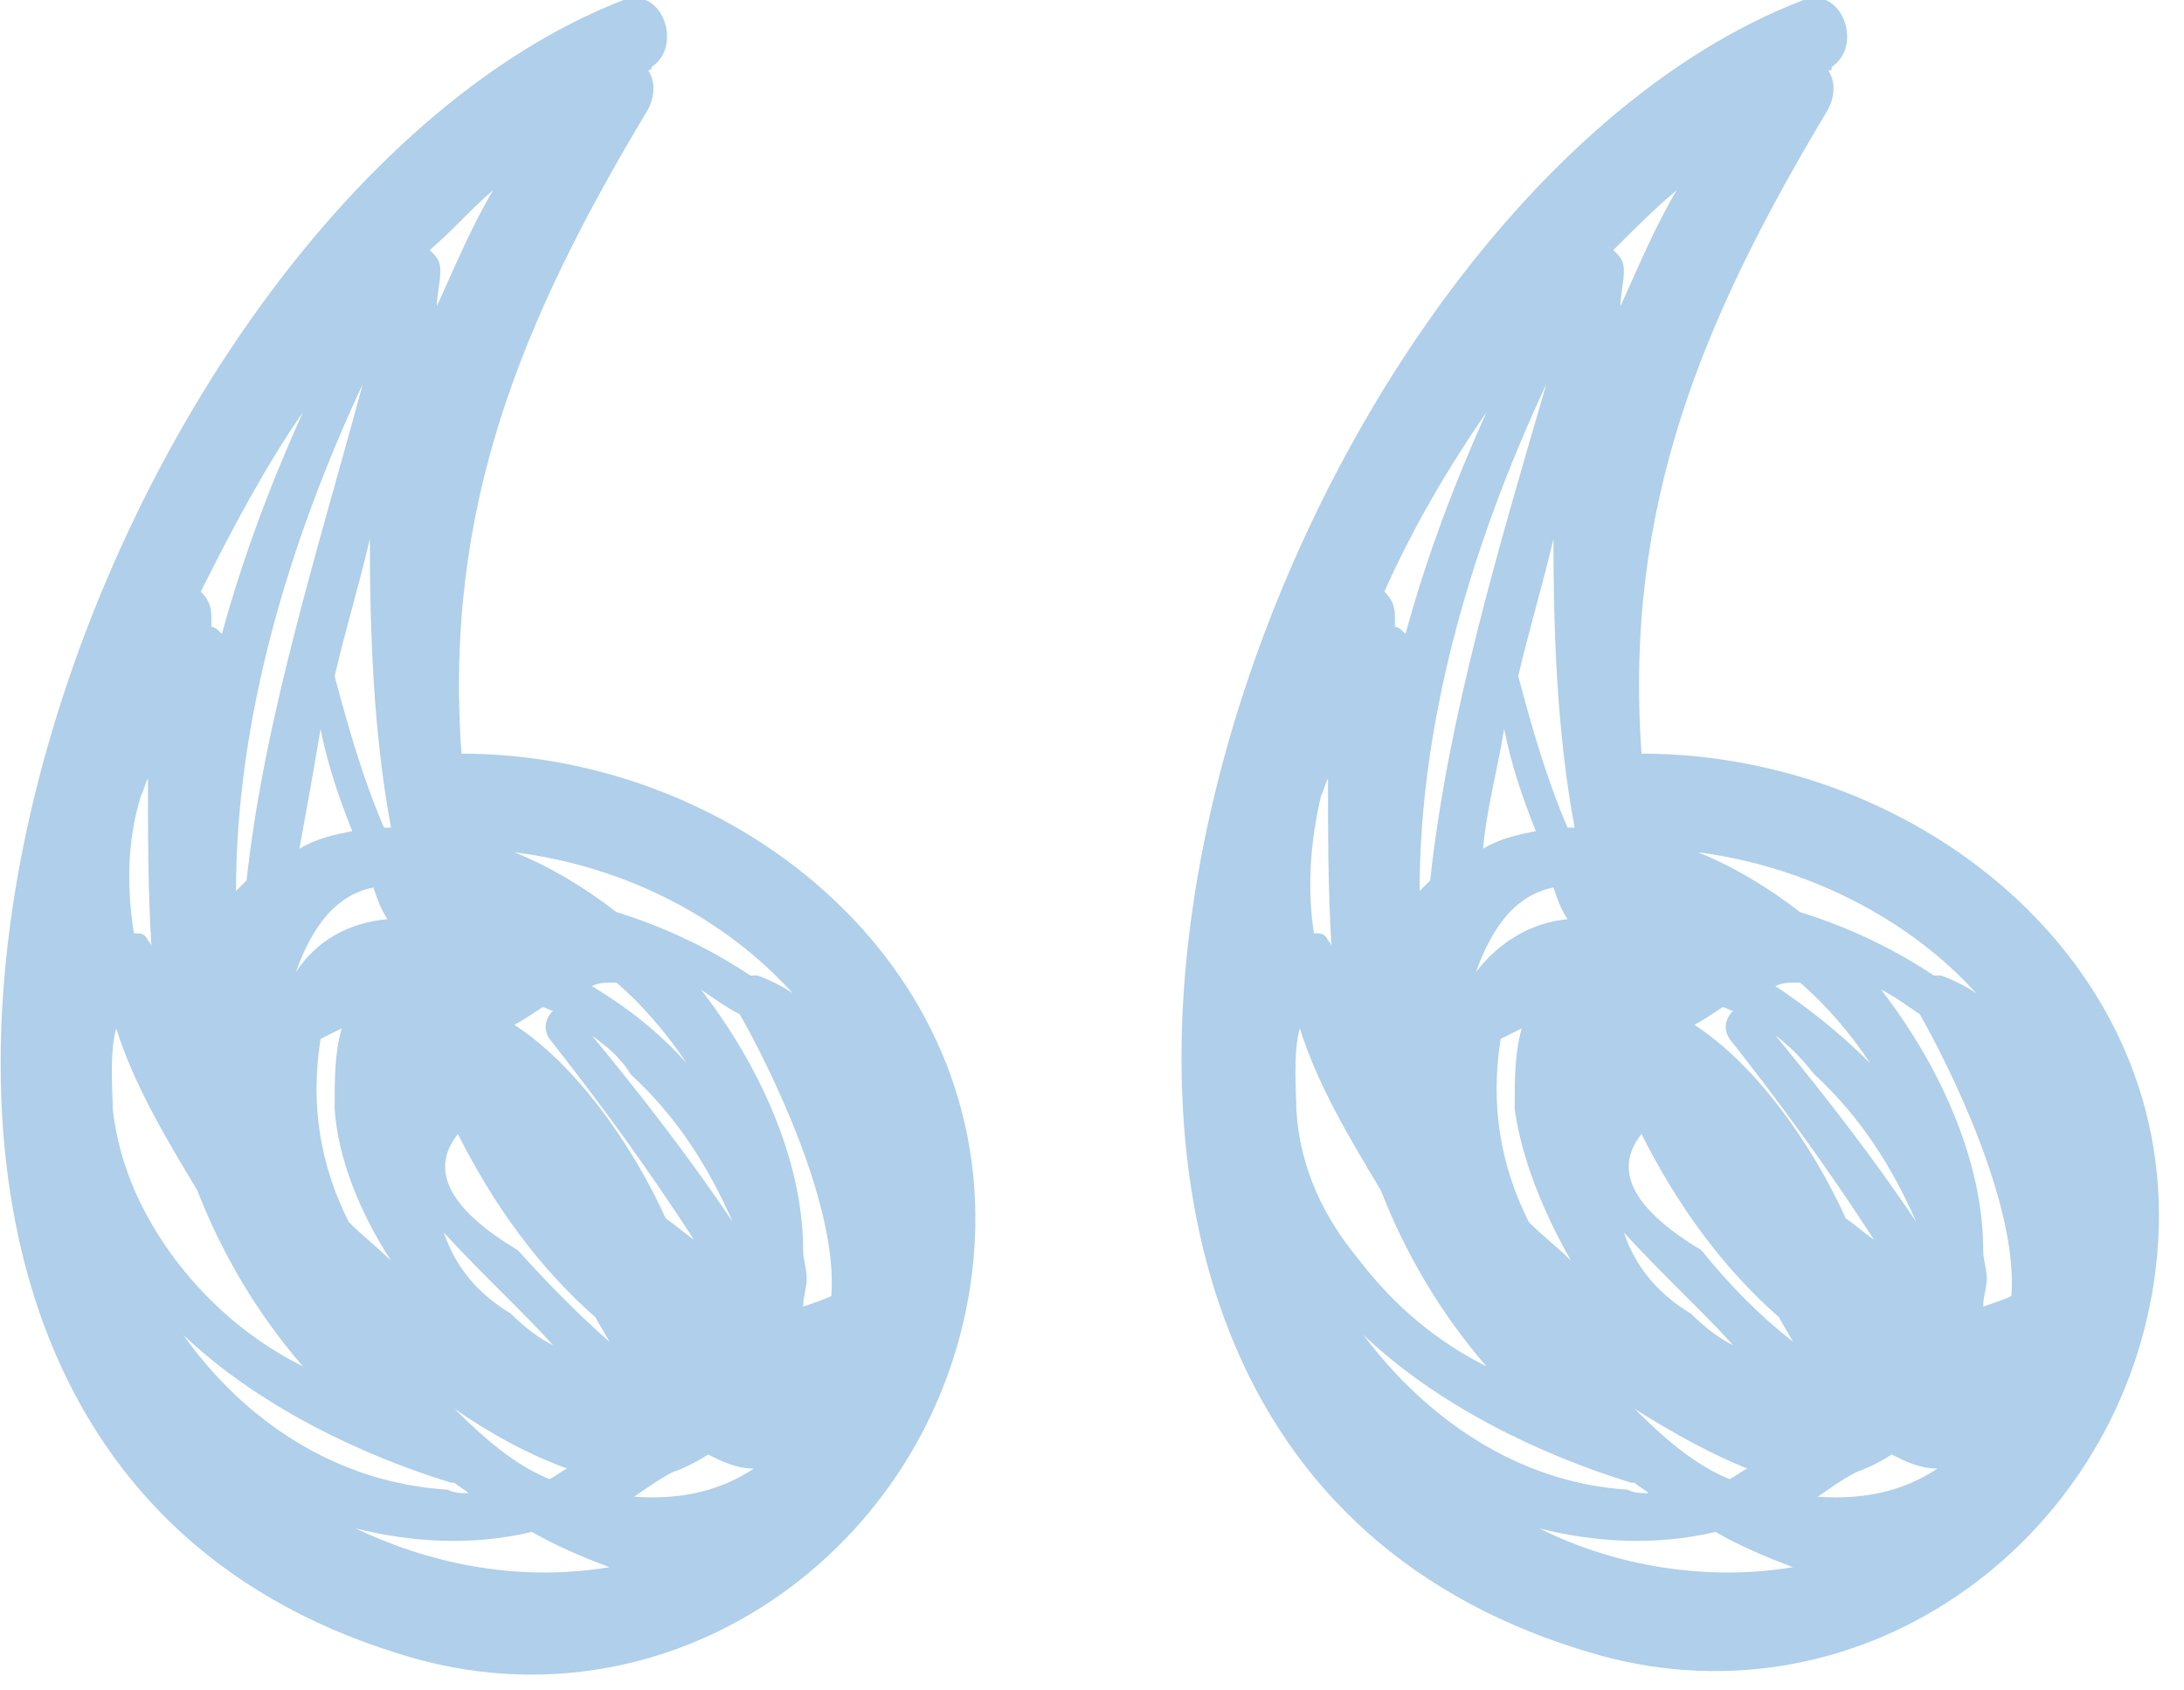 <?xml version="1.0" encoding="UTF-8"?> <!-- Generator: Adobe Illustrator 20.1.0, SVG Export Plug-In . SVG Version: 6.00 Build 0) --> <svg xmlns="http://www.w3.org/2000/svg" xmlns:xlink="http://www.w3.org/1999/xlink" id="Layer_1" x="0px" y="0px" viewBox="0 0 62 48" style="enable-background:new 0 0 62 48;" xml:space="preserve"> <style type="text/css"> .st0{fill:#AFCFEA;} </style> <path class="st0" d="M13.1,21.4c-0.5-7,1.7-12.3,5.3-18.3c0.2-0.4,0.2-0.8,0-1.1c0,0,0.1,0,0.1-0.1c0.9-0.6,0.3-2.3-0.8-1.9 C2,6.1-9.8,41,11.8,47.1c7.6,2.1,14.9-3.4,15.8-11C28.6,27.6,21,21.4,13.1,21.4z M11.1,35.8c-0.4-0.4-0.8-0.7-1.2-1.1 c-0.8-1.6-1.1-3.3-0.8-5.2c0.2-0.1,0.4-0.2,0.6-0.3c-0.2,0.7-0.2,1.4-0.2,2.3C9.6,32.9,10.2,34.4,11.1,35.8z M8.4,27.6 c0.5-1.4,1.2-2.2,2.2-2.4c0.1,0.3,0.2,0.6,0.4,0.9C9.9,26.2,9,26.7,8.4,27.6z M9.1,20.7c0.2,1,0.5,1.9,0.9,2.9 c-0.5,0.1-1,0.2-1.5,0.5C8.7,23,8.9,21.9,9.1,20.7z M16.1,41.7c-0.2,0.1-0.3,0.2-0.5,0.3c-1-0.4-1.9-1.2-2.7-2 C13.9,40.7,15,41.3,16.1,41.7z M12.6,35c1.1,1.2,2.4,2.4,3.1,3.2c-0.4-0.2-0.8-0.5-1.2-0.9C13.5,36.7,12.9,35.9,12.6,35z M14.7,35.5 c-2-1.2-2.5-2.3-1.7-3.3c1,2,2.3,3.8,3.9,5.2c0.1,0.2,0.3,0.5,0.4,0.7C16.5,37.4,15.6,36.5,14.7,35.5z M17.9,30.5 c1.3,1.2,2.2,2.6,2.9,4.2c-1.2-1.8-2.6-3.6-4-5.3C17.2,29.7,17.6,30,17.9,30.5z M16.8,28c0.2-0.1,0.4-0.1,0.7-0.1 c0.7,0.6,1.4,1.4,2,2.3C18.7,29.3,17.8,28.6,16.8,28z M21,28.8c0.8,1.4,2.8,5.4,2.6,8c-0.2,0.1-0.5,0.2-0.8,0.3 c0-0.3,0.1-0.5,0.1-0.8s-0.1-0.5-0.1-0.8c0-2.5-1.2-5.2-2.9-7.4C20.2,28.3,20.6,28.6,21,28.8z M22.5,28.2c-0.3-0.2-0.7-0.4-1-0.5 c-0.1,0-0.1,0-0.2,0c-1.2-0.8-2.5-1.4-3.8-1.8c-0.9-0.7-1.9-1.3-2.9-1.7C17.8,24.6,20.6,26.1,22.5,28.2z M15.4,28.6 c0.1,0,0.2,0.1,0.3,0.1c-0.2,0.2-0.3,0.5-0.1,0.8c1.5,1.9,2.8,3.7,4.1,5.7c-0.3-0.2-0.5-0.4-0.8-0.6c-1-2.2-2.6-4.4-4.3-5.5 C14.8,29,15.1,28.8,15.4,28.6z M14,5.4c-0.6,1-1.1,2.2-1.6,3.3c0-0.3,0.1-0.7,0.1-1s-0.1-0.4-0.3-0.6C12.9,6.5,13.4,5.9,14,5.4z M11.1,23.5c-0.1,0-0.1,0-0.2,0c-0.6-1.4-1-2.8-1.4-4.3c0.3-1.3,0.7-2.6,1-3.9C10.5,18,10.6,20.8,11.1,23.5z M7,25 c-0.1,0.1-0.2,0.2-0.3,0.3c0-4.9,1.5-9.9,3.6-14.4C9,15.7,7.5,20.4,7,25z M8.6,11.7c-0.9,2-1.7,4.1-2.3,6.3 c-0.1-0.1-0.2-0.2-0.3-0.2c0-0.1,0-0.2,0-0.3c0-0.3-0.1-0.5-0.3-0.7C6.6,15,7.5,13.3,8.6,11.7z M4,22.6c0.1-0.2,0.1-0.3,0.2-0.5 c0,1.6,0,3.2,0.1,4.8c0-0.1-0.1-0.2-0.1-0.2c-0.1-0.2-0.2-0.2-0.4-0.2C3.6,25.2,3.6,23.9,4,22.6z M3.2,31.5c0-0.5-0.1-1.6,0.1-2.3 c0.5,1.6,1.4,3.1,2.3,4.6c0.7,1.8,1.7,3.5,3,5c-1.4-0.7-2.6-1.7-3.6-3C4.1,34.6,3.4,33.2,3.2,31.5z M5.2,37.9c2.1,2,5,3.4,7.6,4.2 h0.1c0.1,0.1,0.3,0.2,0.4,0.3c-0.2,0-0.4,0-0.6-0.1C9.5,42.1,6.9,40.3,5.2,37.9z M10.1,43.4c1.6,0.4,3.3,0.5,5,0.1 c0.7,0.4,1.4,0.7,2.2,1C14.9,44.9,12.4,44.5,10.1,43.4z M19.1,41.8c0.3-0.1,0.7-0.3,1-0.5c0.4,0.2,0.8,0.4,1.3,0.4 c-0.9,0.6-2,0.9-3.4,0.8C18.3,42.3,18.7,42,19.1,41.8z"></path> <path class="st0" d="M46.6,21.4c-0.5-7,1.7-12.3,5.3-18.3c0.2-0.4,0.2-0.8,0-1.1C52,2,52,2,52,1.9c0.9-0.6,0.3-2.3-0.8-1.9 c-15.7,6-27.5,40.9-5.8,47c7.6,2.1,14.9-3.4,15.8-11C62.2,27.6,54.6,21.4,46.6,21.4z M44.6,35.8c-0.4-0.4-0.8-0.7-1.2-1.1 c-0.8-1.6-1.1-3.3-0.8-5.2c0.2-0.1,0.4-0.2,0.6-0.3C43,29.9,43,30.6,43,31.5C43.2,32.9,43.8,34.4,44.6,35.8z M41.9,27.6 c0.5-1.4,1.2-2.2,2.2-2.4c0.1,0.3,0.2,0.6,0.4,0.9C43.5,26.2,42.6,26.7,41.9,27.6z M42.7,20.7c0.2,1,0.5,1.9,0.9,2.9 c-0.5,0.1-1,0.2-1.5,0.5C42.2,23,42.5,21.9,42.7,20.7z M49.6,41.7c-0.2,0.1-0.3,0.2-0.5,0.3c-1-0.4-1.9-1.2-2.7-2 C47.5,40.7,48.6,41.3,49.6,41.7z M46.1,35c1.1,1.2,2.4,2.4,3.1,3.2c-0.4-0.2-0.8-0.5-1.2-0.9C47,36.7,46.4,35.9,46.1,35z M48.3,35.5 c-2-1.2-2.5-2.3-1.7-3.3c1,2,2.3,3.8,3.9,5.2c0.1,0.2,0.3,0.5,0.4,0.7C50,37.4,49.1,36.5,48.3,35.5z M51.5,30.5 c1.3,1.2,2.2,2.6,2.9,4.2c-1.2-1.8-2.6-3.6-4-5.3C50.8,29.7,51.1,30,51.5,30.5z M50.4,28c0.2-0.1,0.4-0.1,0.7-0.1 c0.7,0.6,1.4,1.4,2,2.3C52.2,29.3,51.3,28.6,50.4,28z M54.5,28.8c0.8,1.4,2.8,5.4,2.6,8c-0.2,0.1-0.5,0.2-0.8,0.3 c0-0.3,0.1-0.5,0.1-0.8s-0.1-0.5-0.1-0.8c0-2.5-1.2-5.2-2.9-7.4C53.8,28.3,54.2,28.6,54.5,28.8z M56.1,28.2c-0.3-0.2-0.7-0.4-1-0.5 c-0.1,0-0.1,0-0.2,0c-1.2-0.8-2.5-1.4-3.8-1.8c-0.9-0.7-1.9-1.3-2.9-1.7C51.3,24.6,54.2,26.1,56.1,28.2z M48.9,28.6 c0.1,0,0.2,0.1,0.3,0.1c-0.2,0.2-0.3,0.5-0.1,0.8c1.5,1.9,2.8,3.7,4.1,5.7c-0.3-0.2-0.5-0.4-0.8-0.6c-1-2.2-2.6-4.4-4.3-5.5 C48.3,29,48.6,28.8,48.9,28.6z M47.6,5.4c-0.6,1-1.1,2.2-1.6,3.3c0-0.3,0.1-0.7,0.1-1S46,7.3,45.8,7.1C46.4,6.5,47,5.9,47.6,5.4z M44.7,23.5c-0.1,0-0.1,0-0.2,0c-0.6-1.4-1-2.8-1.4-4.3c0.3-1.3,0.7-2.6,1-3.9C44.1,18,44.2,20.8,44.7,23.5z M40.6,25 c-0.1,0.1-0.2,0.2-0.3,0.3c0-4.9,1.5-9.9,3.6-14.4C42.5,15.7,41.1,20.4,40.6,25z M42.2,11.7c-0.9,2-1.7,4.1-2.3,6.3 c-0.1-0.1-0.2-0.2-0.3-0.2c0-0.1,0-0.2,0-0.3c0-0.3-0.1-0.5-0.3-0.7C40.1,15,41.1,13.3,42.2,11.7z M37.5,22.6 c0.1-0.2,0.1-0.3,0.2-0.5c0,1.6,0,3.2,0.1,4.8c0-0.1-0.1-0.2-0.1-0.2c-0.1-0.2-0.2-0.2-0.4-0.2C37.1,25.2,37.2,23.9,37.5,22.6z M36.8,31.5c0-0.5-0.1-1.6,0.1-2.3c0.5,1.6,1.4,3.1,2.3,4.6c0.7,1.8,1.7,3.5,3,5c-1.4-0.7-2.6-1.7-3.6-3 C37.6,34.6,36.9,33.2,36.8,31.5z M38.7,37.9c2.1,2,5,3.4,7.6,4.2h0.1c0.1,0.1,0.3,0.2,0.4,0.3c-0.2,0-0.4,0-0.6-0.1 C43.1,42.1,40.5,40.3,38.7,37.9z M43.7,43.4c1.6,0.4,3.3,0.5,5,0.1c0.7,0.4,1.4,0.7,2.2,1C48.5,44.9,45.9,44.5,43.7,43.4z M52.7,41.8c0.3-0.1,0.7-0.3,1-0.5c0.4,0.2,0.8,0.4,1.3,0.4c-0.9,0.6-2,0.9-3.4,0.8C51.9,42.3,52.3,42,52.7,41.8z"></path> </svg> 